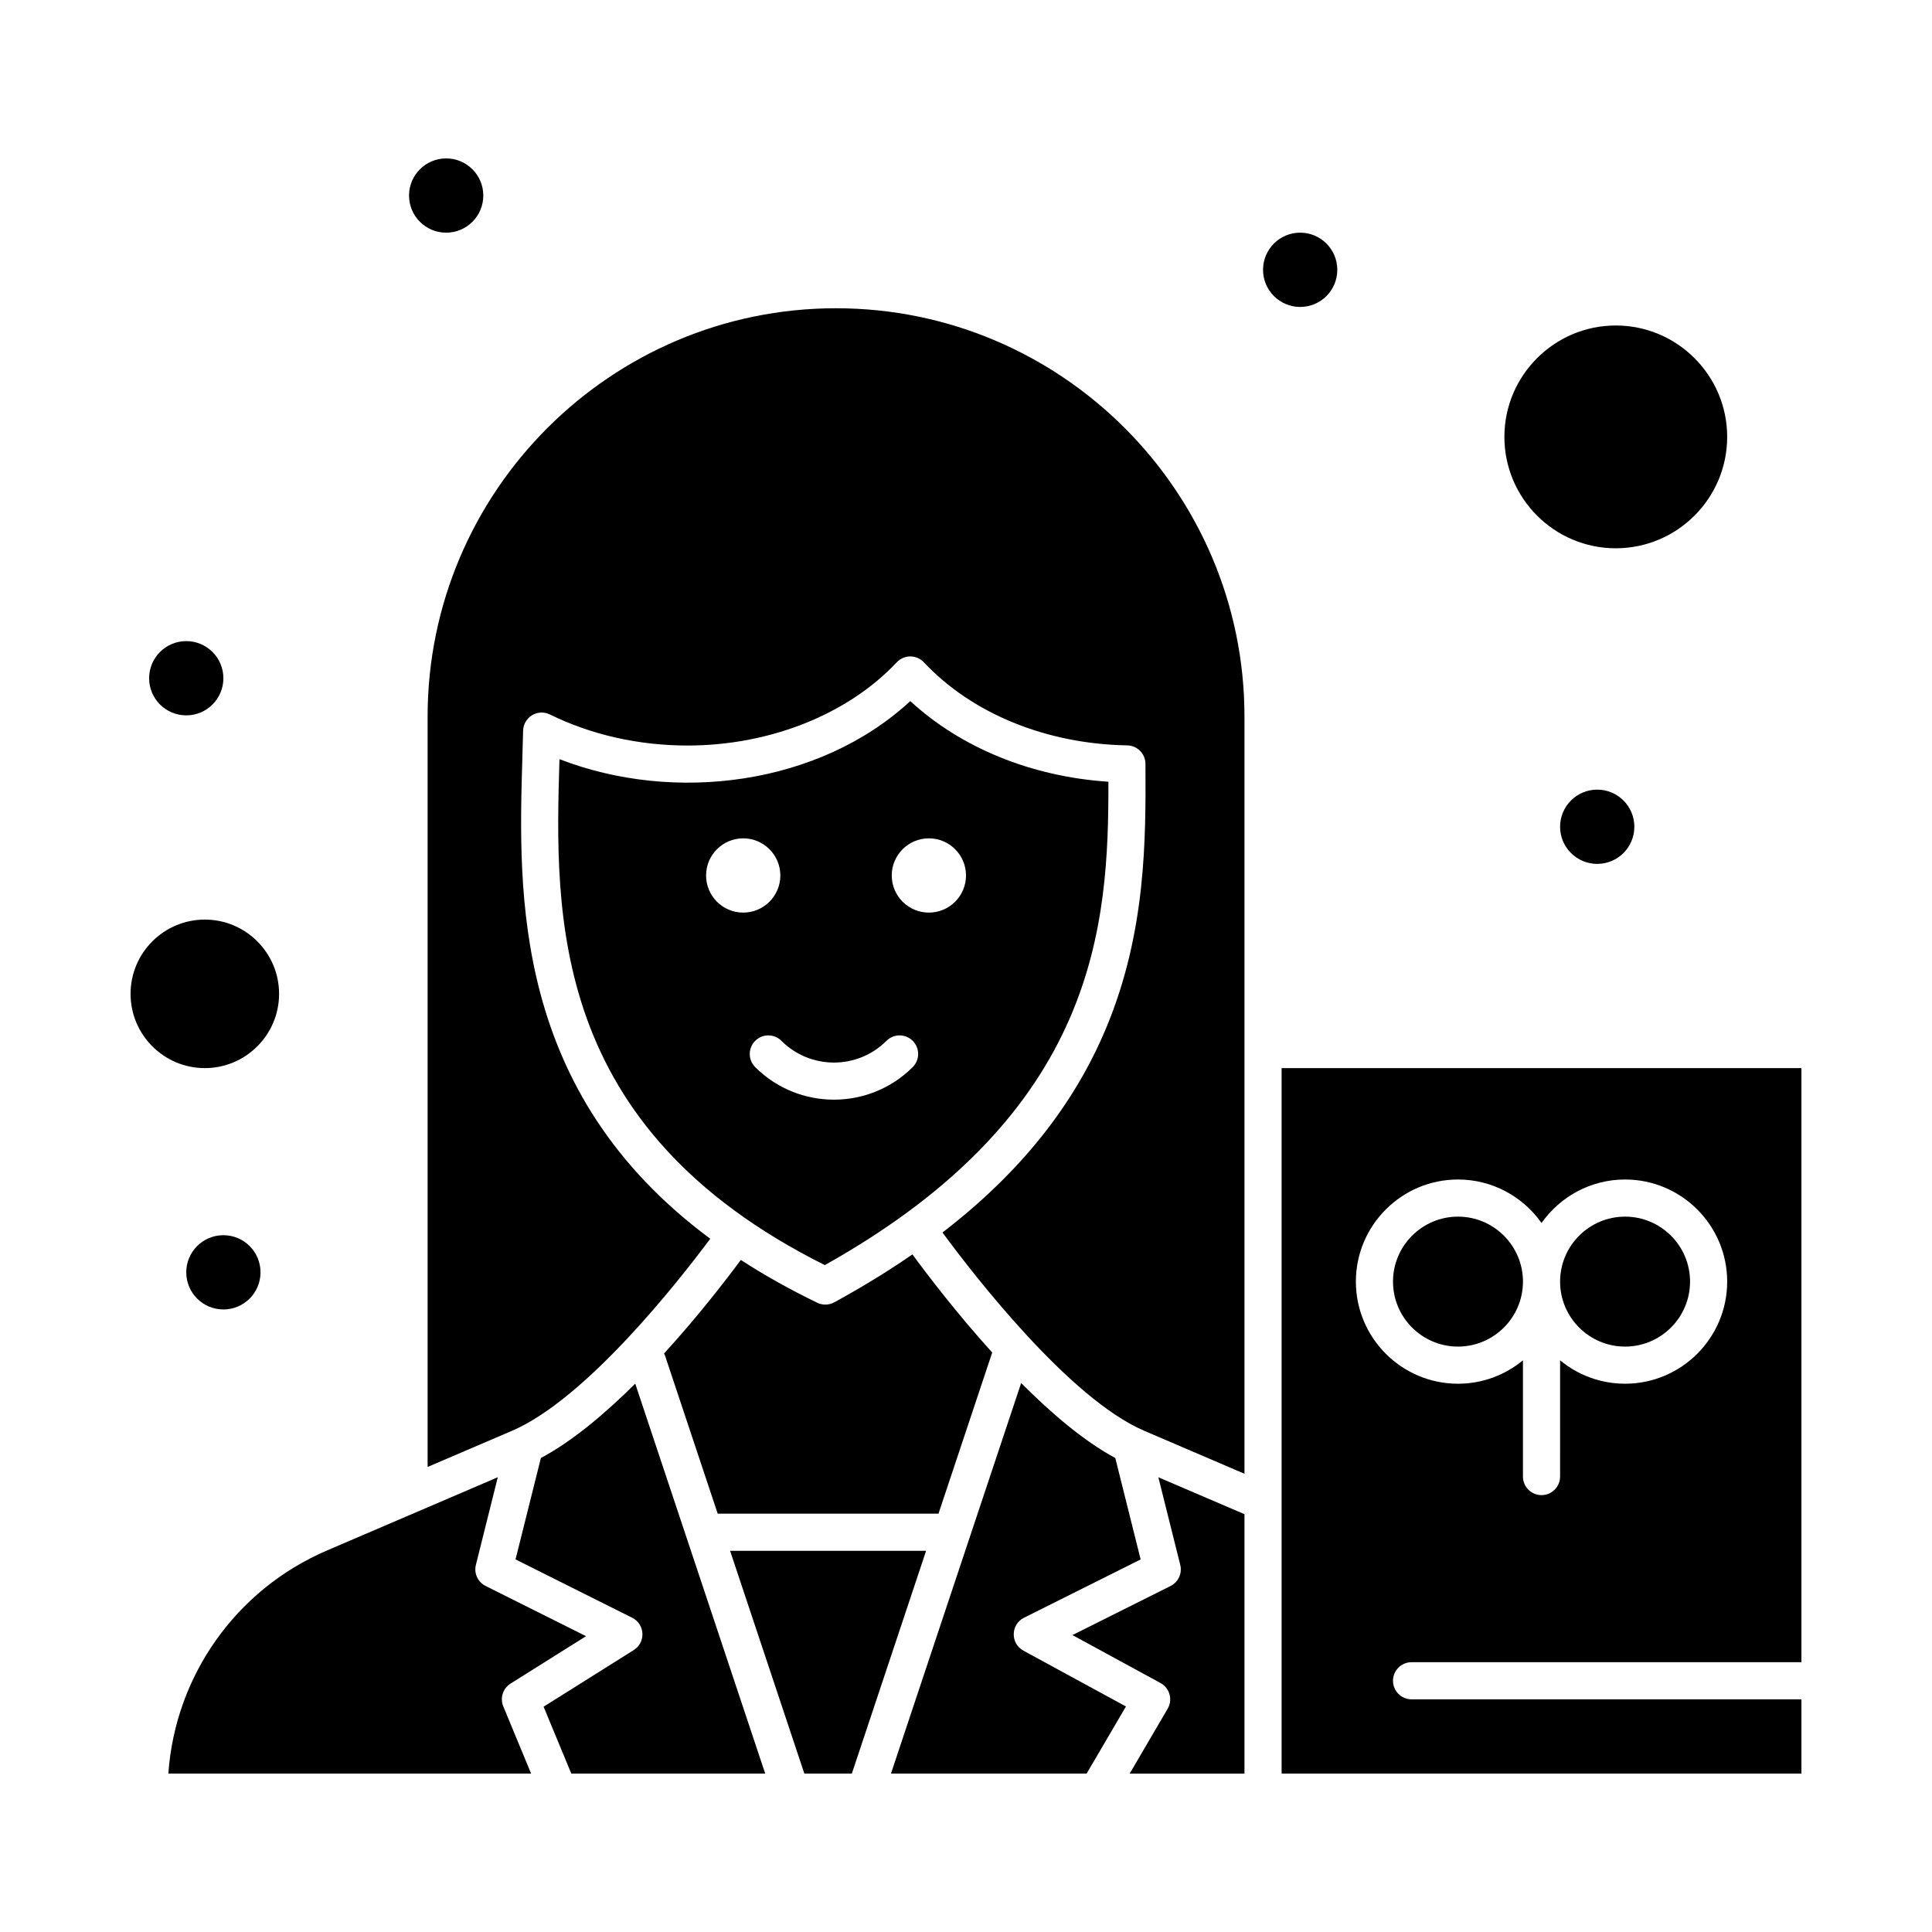 <?xml version="1.0" encoding="UTF-8"?>
<!-- Uploaded to: SVG Repo, www.svgrepo.com, Generator: SVG Repo Mixer Tools -->
<svg fill="#000000" width="800px" height="800px" version="1.1" viewBox="144 144 512 512" xmlns="http://www.w3.org/2000/svg">
 <g>
  <path d="m415.37 572.72 30.91-15.457-6.719-26.879c-8.27-4.441-16.941-11.828-24.945-19.863l-34.5 103.5h51.852l10.418-17.785-27.168-14.793c-3.488-1.898-3.398-6.949 0.152-8.723z"/>
  <path d="m337.48 554.98 19.68 59.039h12.586l19.68-59.039z"/>
  <path d="m456.78 558.71c0.559 2.238-0.508 4.562-2.57 5.594l-26.012 13.004 23.352 12.715c2.438 1.328 3.297 4.41 1.895 6.809l-10.07 17.191h30.422v-68.75l-22.82-9.777z"/>
  <path d="m287.34 530.39-6.719 26.871 30.91 15.457c3.426 1.711 3.668 6.523 0.418 8.566l-23.891 15.008 7.344 17.727h51.387l-34.445-103.34c-7.961 7.918-16.648 15.25-25.004 19.707z"/>
  <path d="m217.96 407.38c0-10.852-8.828-19.68-19.68-19.68-10.852 0-19.68 8.828-19.68 19.68 0 10.852 8.828 19.68 19.68 19.68 10.852 0 19.68-8.828 19.68-19.68z"/>
  <path d="m320.27 503.35 13.93 41.789h58.508l14.238-42.711c-9.387-10.359-17.148-20.551-21.145-26-6.379 4.406-13.273 8.637-20.715 12.703-1.363 0.742-3.035 0.82-4.5 0.113-7.434-3.594-14.16-7.391-20.266-11.348-3.805 5.144-11.254 14.848-20.344 24.801 0.105 0.211 0.215 0.422 0.293 0.652z"/>
  <path d="m437.74 351.17c-20.355-1.352-39.035-8.961-52.5-21.371-24.18 22.32-62.551 27.18-92.977 15.387-1.23 41.297-2.777 97.586 70.324 134.08 72.508-40.602 75.211-90.352 75.152-128.1zm-47.578 15c5.434 0 9.84 4.406 9.84 9.84 0 5.434-4.406 9.84-9.84 9.84s-9.84-4.406-9.84-9.84c0-5.434 4.402-9.84 9.84-9.84zm-59.043 9.84c0-5.434 4.406-9.84 9.84-9.84 5.434 0 9.84 4.406 9.84 9.84 0 5.434-4.406 9.84-9.84 9.84-5.434 0-9.84-4.402-9.84-9.84zm13.016 43.824c1.922-1.922 5.035-1.922 6.957 0 7.672 7.672 20.16 7.672 27.832 0 1.922-1.922 5.035-1.922 6.957 0 1.922 1.922 1.922 5.035 0 6.957-5.754 5.754-13.316 8.633-20.875 8.633-7.562 0-15.121-2.879-20.875-8.633-1.914-1.918-1.914-5.035 0.004-6.957z"/>
  <path d="m547.6 483.64c0-9.496-7.727-17.219-17.219-17.219-9.496 0-17.219 7.727-17.219 17.219 0 9.496 7.723 17.219 17.219 17.219 9.492 0 17.219-7.727 17.219-17.219z"/>
  <path d="m365.56 225.69c-59.684 0-108.24 48.555-108.24 108.24v198.83l22.352-9.578c19.773-8.473 44.414-39.973 52.547-50.902-52.414-38.906-50.863-91.293-49.785-127.6 0.07-2.406 0.145-4.754 0.195-7.039 0.039-1.68 0.934-3.223 2.367-4.094 1.438-0.871 3.219-0.949 4.727-0.207 10.934 5.387 23.547 8.234 36.477 8.234 21.75 0 42.48-8.246 55.453-22.062 0.93-0.988 2.231-1.551 3.586-1.551 1.359 0 2.656 0.562 3.586 1.551 12.793 13.621 32.438 21.648 53.902 22.023 2.676 0.047 4.82 2.223 4.832 4.894 0.094 19.84 0.211 44.531-10.398 69.961-8.574 20.555-22.887 38.473-43.398 54.238 8.301 11.27 33.656 44.055 53.469 52.547l26.566 11.387v-200.64c0.004-59.676-48.551-108.23-108.23-108.23z"/>
  <path d="m518.08 584.5h103.32v-157.44h-137.76v186.96h137.76v-19.68h-103.32c-2.719 0-4.922-2.203-4.922-4.922 0.004-2.715 2.203-4.918 4.922-4.918zm-14.758-100.86c0-14.922 12.137-27.059 27.059-27.059 9.145 0 17.238 4.566 22.141 11.531 4.898-6.965 12.992-11.531 22.141-11.531 14.922 0 27.059 12.141 27.059 27.059 0 14.922-12.141 27.059-27.059 27.059-6.535 0-12.539-2.332-17.219-6.203l-0.004 30.805c0 2.719-2.203 4.922-4.922 4.922s-4.922-2.203-4.922-4.922v-30.801c-4.684 3.871-10.684 6.203-17.219 6.203-14.918-0.004-27.055-12.145-27.055-27.062z"/>
  <path d="m572.2 289.3c16.277 0 29.52-13.242 29.52-29.52s-13.242-29.52-29.52-29.52c-16.277 0-29.52 13.242-29.52 29.52s13.242 29.52 29.52 29.52z"/>
  <path d="m574.66 500.86c9.492 0 17.219-7.727 17.219-17.219 0-9.496-7.727-17.219-17.219-17.219-9.496 0-17.219 7.727-17.219 17.219-0.004 9.492 7.723 17.219 17.219 17.219z"/>
  <path d="m279.3 590.17 20.004-12.566-26.617-13.309c-2.062-1.031-3.133-3.356-2.57-5.594l5.801-23.215-21.59 9.258c-0.012 0.004-0.02 0.008-0.027 0.012l-23.621 10.125c-24.141 10.348-40.246 33.219-42.066 59.141h96.137l-7.371-17.797c-0.926-2.223-0.109-4.777 1.922-6.055z"/>
  <path d="m272.08 195.82c0 5.438-4.406 9.84-9.84 9.84-5.434 0-9.84-4.402-9.84-9.84 0-5.434 4.406-9.84 9.84-9.84 5.434 0 9.84 4.406 9.84 9.84"/>
  <path d="m203.2 323.74c0 5.434-4.406 9.84-9.84 9.84-5.438 0-9.84-4.406-9.84-9.84 0-5.434 4.402-9.84 9.84-9.84 5.434 0 9.84 4.406 9.84 9.84"/>
  <path d="m577.12 363.1c0 5.434-4.402 9.84-9.84 9.84-5.434 0-9.84-4.406-9.84-9.84s4.406-9.84 9.84-9.84c5.438 0 9.84 4.406 9.84 9.84"/>
  <path d="m498.4 215.5c0 5.438-4.406 9.844-9.84 9.844s-9.84-4.406-9.84-9.844c0-5.434 4.406-9.84 9.84-9.84s9.84 4.406 9.84 9.84"/>
  <path d="m213.04 481.18c0 5.434-4.406 9.84-9.84 9.84-5.438 0-9.84-4.406-9.84-9.84 0-5.434 4.402-9.84 9.84-9.84 5.434 0 9.84 4.406 9.84 9.84"/>
 </g>
</svg>